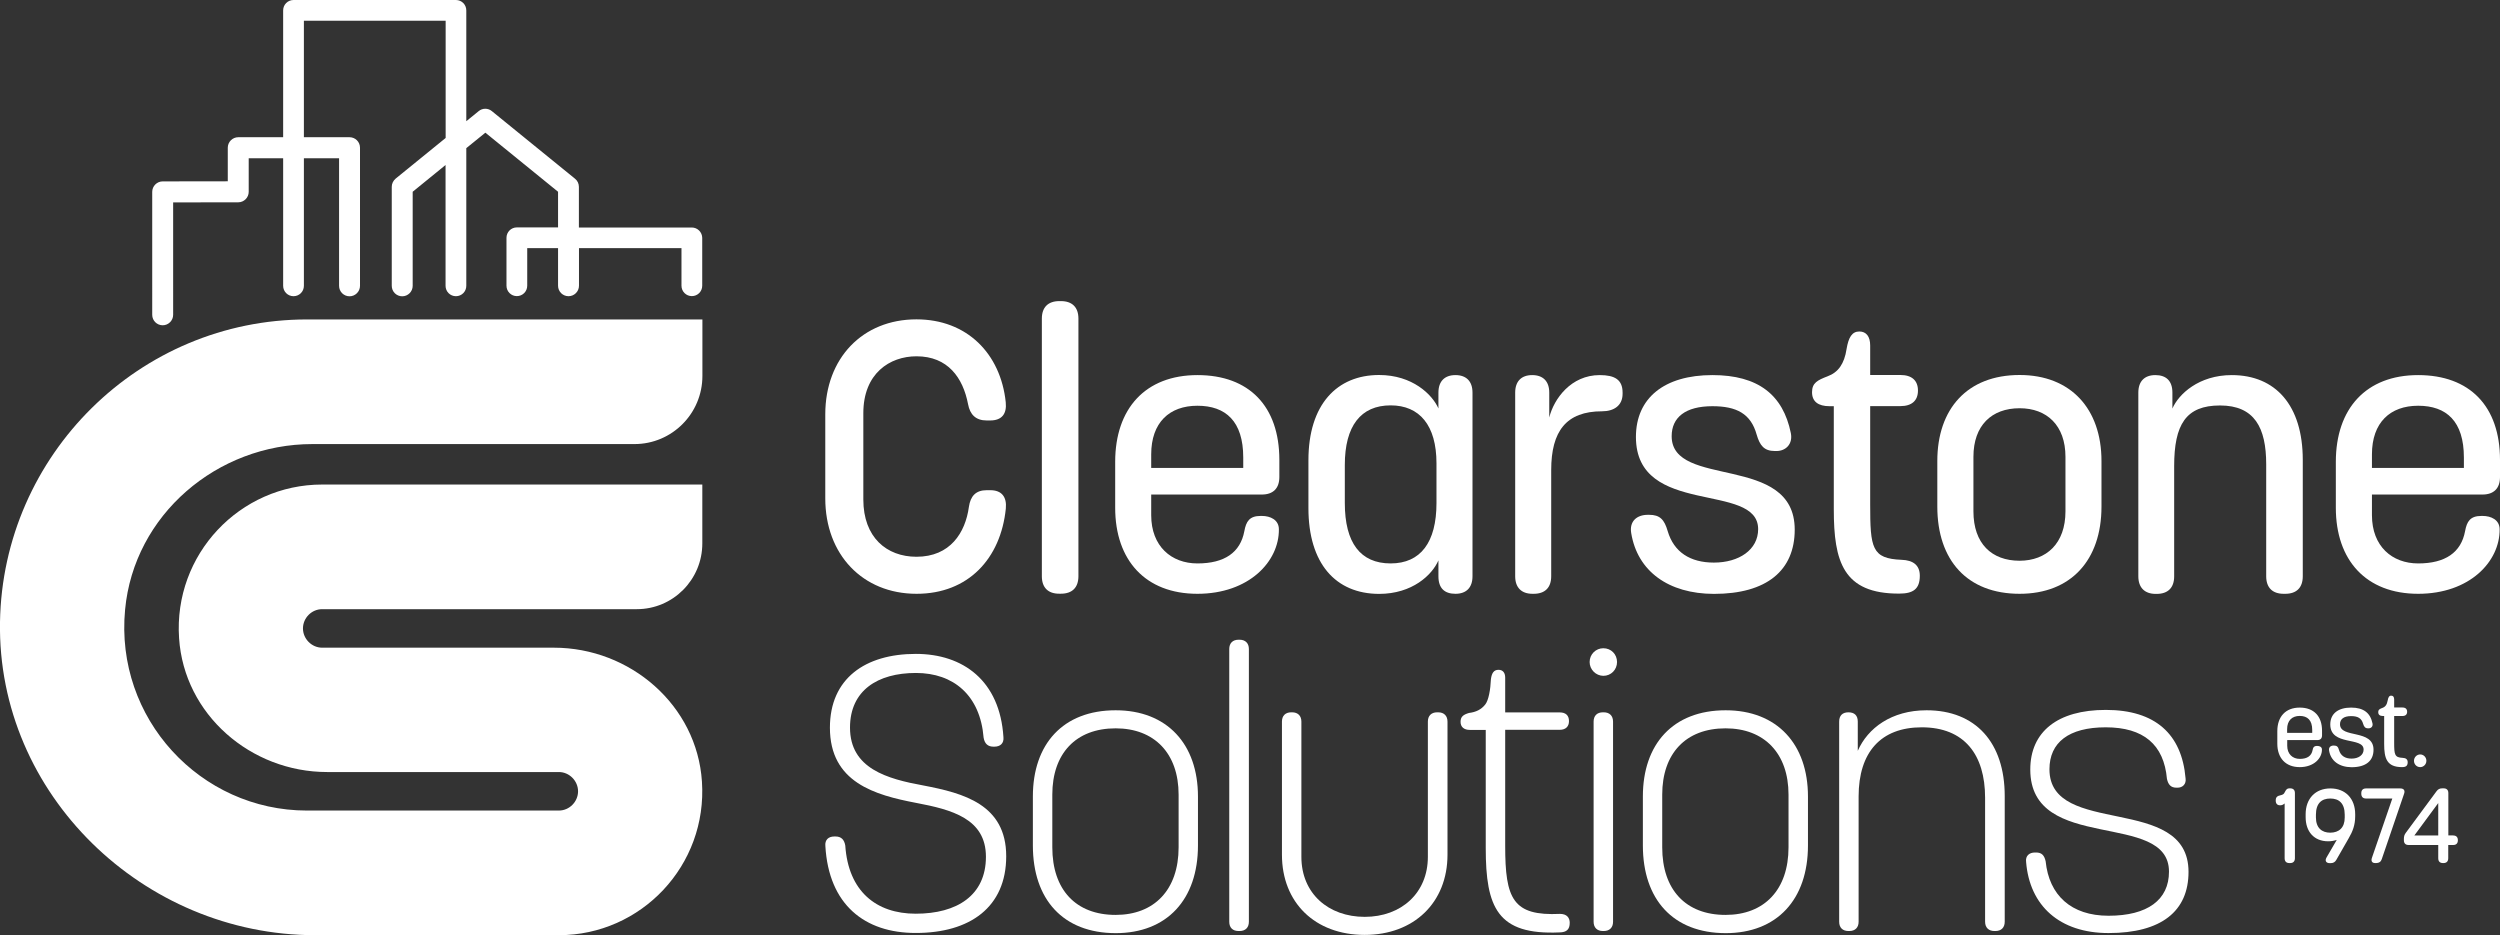 <?xml version="1.0" encoding="utf-8"?>
<!-- Generator: Adobe Illustrator 24.0.0, SVG Export Plug-In . SVG Version: 6.00 Build 0)  -->
<svg version="1.1" id="Layer_1" xmlns="http://www.w3.org/2000/svg" xmlns:xlink="http://www.w3.org/1999/xlink" x="0px" y="0px"
	 width="270px" height="101px" viewBox="0 0 270 101" style="enable-background:new 0 0 270 101;" xml:space="preserve">
<rect x="0" y="0" width="270" height="101" fill="#333333" stroke="none"/>
<style type="text/css">
	.st0{fill:#FFFFFF;}
</style>
<g>
	<g>
		<path class="st0" d="M74.71,24.57H62.52v-4.39c0-0.34-0.15-0.67-0.42-0.88l-8.98-7.3c-0.41-0.34-1.01-0.34-1.42,0l-1.34,1.09V1.12
			c0-0.62-0.5-1.12-1.12-1.12H31.7c-0.62,0-1.12,0.5-1.12,1.12v13.7h-4.85c-0.62,0-1.13,0.51-1.13,1.13v3.63l-7.03,0.01
			c-0.62,0-1.13,0.51-1.13,1.13V34c0,0.63,0.51,1.13,1.13,1.13c0.62,0,1.13-0.51,1.13-1.13V21.86l7.03-0.01
			c0.62,0,1.13-0.51,1.13-1.13v-3.63h3.72v13.78c0,0.62,0.5,1.12,1.12,1.12s1.12-0.5,1.12-1.12V17.09h3.8v13.78
			c0,0.63,0.51,1.13,1.13,1.13c0.62,0,1.13-0.51,1.13-1.13V15.95c0-0.63-0.51-1.13-1.13-1.13h-4.93V2.24h15.31V14.9l-5.4,4.39
			c-0.26,0.22-0.42,0.54-0.42,0.88v10.7c0,0.63,0.51,1.13,1.13,1.13c0.62,0,1.13-0.51,1.13-1.13V20.71l3.55-2.89v13.05
			c0,0.62,0.5,1.12,1.12,1.12c0.62,0,1.12-0.5,1.12-1.12V16l2.06-1.67l7.85,6.38v3.85h-4.45c-0.62,0-1.12,0.5-1.12,1.12v5.18
			c0,0.62,0.5,1.12,1.12,1.12c0.62,0,1.12-0.5,1.12-1.12v-4.06h3.33v4.06c0,0.63,0.51,1.13,1.13,1.13s1.13-0.51,1.13-1.13v-4.06
			H73.6v4.06c0,0.62,0.5,1.12,1.12,1.12c0.62,0,1.12-0.5,1.12-1.12v-5.18C75.83,25.07,75.33,24.57,74.71,24.57z"/>
		<g>
			<g>
				<path class="st0" d="M46.94,94.28"/>
			</g>
			<g>
				<path class="st0" d="M33.74,47.96h34.78c4.05,0,7.34-3.29,7.34-7.36v-6.1h-42.7C15.07,34.5,0.3,49.12,0,67.18
					C-0.31,85.78,15.48,101,34.04,101h26.32c8.89,0,16.06-7.54,15.45-16.59c-0.54-8.25-7.75-14.46-15.99-14.46H34.79
					c-1.13,0-2.07-0.96-2.07-2.08c0-1.13,0.94-2.08,2.07-2.08h33.99c3.9,0,7.07-3.18,7.07-7.1v-6.36H34.79
					c-8.89,0-16.06,7.54-15.45,16.59c0.54,8.25,7.75,14.46,15.99,14.46h25.03c1.13,0,2.07,0.96,2.07,2.08
					c0,1.13-0.94,2.08-2.07,2.08H33.15c-11.51,0-20.76-9.94-19.64-21.7C14.47,55.59,23.46,47.96,33.74,47.96z"/>
			</g>
		</g>
	</g>
	<g>
		<g>
			<g>
				<path class="st0" d="M89.13,53.83v-9.08c0-6.05,4.02-10.26,9.85-10.26c5.45,0,9.09,3.7,9.64,8.95c0.13,1.26-0.42,1.97-1.68,1.97
					h-0.38c-1.17,0-1.8-0.63-2.01-1.76c-0.55-2.86-2.18-5.17-5.57-5.17c-2.89,0-5.74,1.85-5.74,6.14v9.33
					c0,4.08,2.51,6.18,5.74,6.18c3.65,0,5.28-2.61,5.66-5.38c0.17-1.18,0.75-1.81,1.93-1.81h0.38c1.22,0,1.8,0.71,1.68,1.98
					c-0.55,5.42-4.07,9.21-9.64,9.21C93.16,64.13,89.13,59.88,89.13,53.83z"/>
			</g>
			<g>
				<path class="st0" d="M112.52,62.24V34.41c0-1.22,0.67-1.89,1.89-1.89h0.17c1.22,0,1.89,0.67,1.89,1.89v27.82
					c0,1.22-0.67,1.89-1.89,1.89h-0.17C113.19,64.13,112.52,63.45,112.52,62.24z"/>
			</g>
			<g>
				<path class="st0" d="M120.44,54.84v-4.96c0-5.76,3.27-9.37,8.89-9.37c5.57,0,8.84,3.36,8.84,9.16v1.85
					c0,1.22-0.67,1.89-1.89,1.89h-11.95v2.23c0,3.36,2.18,5.21,4.99,5.21c2.93,0,4.64-1.18,5.07-3.49c0.19-1.04,0.55-1.64,1.76-1.64
					h0.13c0.92,0,1.83,0.42,1.84,1.43c0.04,3.49-3.23,6.98-8.8,6.98C123.71,64.13,120.44,60.51,120.44,54.84z M134.27,50.55v-1.14
					c0-3.91-1.89-5.59-4.95-5.59c-3.02,0-4.99,1.81-4.99,5.25v1.47H134.27z"/>
			</g>
			<g>
				<path class="st0" d="M141.31,54.88v-5.17c0-6.05,3.1-9.21,7.63-9.21c3.6,0,5.74,2.1,6.41,3.61V42.4c0-1.22,0.67-1.89,1.84-1.89
					c1.17,0,1.84,0.67,1.84,1.89v19.84c0,1.22-0.67,1.89-1.84,1.89c-1.17,0-1.84-0.59-1.84-1.89v-1.72
					c-0.67,1.56-2.81,3.62-6.41,3.62C144.24,64.13,141.31,60.85,141.31,54.88z M155.14,54.33v-4.29c0-4.12-1.84-6.26-4.95-6.26
					c-3.23,0-4.95,2.23-4.95,6.43v4.12c0,4.29,1.68,6.52,4.95,6.52C153.42,60.85,155.14,58.58,155.14,54.33z"/>
			</g>
			<g>
				<path class="st0" d="M163.64,62.24V42.4c0-1.22,0.67-1.89,1.84-1.89c1.17,0,1.84,0.67,1.84,1.89v2.69
					c0.5-2.02,2.35-4.58,5.45-4.58c1.63,0,2.47,0.5,2.47,1.89v0.13c0,1.26-0.92,1.89-2.22,1.89c-3.86,0-5.49,2.14-5.49,6.35v11.47
					c0,1.22-0.67,1.89-1.89,1.89h-0.13C164.31,64.13,163.64,63.45,163.64,62.24z"/>
			</g>
			<g>
				<path class="st0" d="M176.17,57.57c-0.21-1.26,0.59-1.97,1.8-1.97h0.14c1.16,0,1.64,0.51,2,1.76c0.67,2.27,2.43,3.4,4.99,3.4
					c2.72,0,4.78-1.39,4.78-3.61c0-5.17-13.2-1.26-13.2-9.96c0-4.2,3.06-6.68,8.26-6.68c4.95,0,7.63,2.14,8.47,6.26
					c0.24,1.2-0.56,1.94-1.55,1.94h-0.17c-1.17,0-1.63-0.6-1.97-1.77c-0.63-2.27-2.18-3.07-4.78-3.07c-2.93,0-4.4,1.22-4.4,3.24
					c0,5.72,13.29,1.81,13.29,10.09c0,4.41-3.02,6.94-8.72,6.94C180.19,64.13,176.84,61.69,176.17,57.57z"/>
			</g>
			<g>
				<path class="st0" d="M198.05,55.01V43.87h-0.46c-1.22,0-1.89-0.5-1.89-1.51s0.59-1.3,1.68-1.72c0.57-0.21,1.03-0.55,1.37-1.04
					c0.33-0.48,0.56-1.1,0.68-1.91c0.21-1.26,0.59-1.89,1.38-1.89c0.75,0,1.17,0.55,1.17,1.51v3.19h3.27c1.22,0,1.89,0.59,1.89,1.68
					c0,1.09-0.67,1.68-1.89,1.68h-3.27v10.59c0,4.75,0.17,5.88,3.39,6.01c1.26,0.04,1.97,0.59,1.97,1.72c0,1.43-0.71,1.93-2.22,1.93
					C199.05,64.13,198.05,60.64,198.05,55.01z"/>
			</g>
			<g>
				<path class="st0" d="M209.23,54.71v-4.92c0-5.63,3.23-9.29,8.89-9.29c5.53,0,8.84,3.66,8.84,9.29v4.92
					c0,5.8-3.31,9.42-8.84,9.42C212.46,64.13,209.23,60.51,209.23,54.71z M223.07,55.22v-5.88c0-3.4-2.01-5.25-4.95-5.25
					c-3.02,0-4.99,1.85-4.99,5.25v5.88c0,3.49,1.97,5.34,4.99,5.34C221.01,60.55,223.07,58.71,223.07,55.22z"/>
			</g>
			<g>
				<path class="st0" d="M230.94,62.24V42.4c0-1.22,0.67-1.89,1.84-1.89c1.17,0,1.84,0.63,1.84,1.89v1.72
					c0.67-1.55,2.85-3.61,6.41-3.61c4.74,0,7.67,3.28,7.67,9.16v12.57c0,1.22-0.67,1.89-1.89,1.89h-0.17
					c-1.22,0-1.89-0.67-1.89-1.89v-12.1c0-3.95-1.26-6.35-4.99-6.35c-3.69,0-4.95,2.06-4.95,6.56v11.9c0,1.22-0.67,1.89-1.89,1.89
					h-0.13C231.61,64.13,230.94,63.45,230.94,62.24z"/>
			</g>
			<g>
				<path class="st0" d="M252.27,54.84v-4.96c0-5.76,3.27-9.37,8.89-9.37c5.57,0,8.84,3.36,8.84,9.16v1.85
					c0,1.22-0.67,1.89-1.89,1.89h-11.94v2.23c0,3.36,2.18,5.21,4.99,5.21c2.93,0,4.64-1.18,5.07-3.49c0.19-1.04,0.55-1.64,1.76-1.64
					h0.13c0.92,0,1.83,0.42,1.84,1.43c0.04,3.49-3.23,6.98-8.8,6.98C255.54,64.13,252.27,60.51,252.27,54.84z M266.1,50.55v-1.14
					c0-3.91-1.88-5.59-4.94-5.59c-3.02,0-4.99,1.81-4.99,5.25v1.47H266.1z"/>
			</g>
			<g>
				<path class="st0" d="M89.14,91.37c-0.07-0.67,0.34-1.03,0.96-1.03h0.14c0.6,0,0.94,0.33,1.05,0.98
					c0.33,4.93,3.33,7.36,7.61,7.36c4.46,0,7.58-1.98,7.58-6.15c0-4.12-3.69-5.09-7.55-5.82c-4.43-0.85-9.3-2.2-9.3-8.12
					c0-5.31,3.81-7.97,9.28-7.97c5.11,0,9.08,2.9,9.46,8.99c0.07,0.67-0.34,1.03-0.98,1.03h-0.1c-0.61,0-0.95-0.33-1.06-0.97
					c-0.37-4.57-3.24-6.99-7.31-6.99c-4.15,0-7.12,1.9-7.12,5.9c0,4.42,4,5.54,7.97,6.26c4.28,0.82,8.9,2.04,8.9,7.63
					c0,5.5-3.9,8.29-9.76,8.29C93.37,100.77,89.5,97.69,89.14,91.37z"/>
			</g>
			<g>
				<path class="st0" d="M111.55,91.31v-5.29c0-5.66,3.25-9.31,8.94-9.31c5.56,0,8.89,3.66,8.89,9.31v5.29
					c0,5.83-3.34,9.47-8.89,9.47C114.8,100.77,111.55,97.13,111.55,91.31z M127.29,91.51v-5.69c0-4.45-2.61-7.16-6.8-7.16
					c-4.3,0-6.84,2.72-6.84,7.16v5.69c0,4.58,2.54,7.3,6.84,7.3C124.66,98.81,127.29,96.1,127.29,91.51z"/>
			</g>
			<g>
				<path class="st0" d="M132.76,99.55V70.09c0-0.62,0.37-1,1-1h0.12c0.62,0,1,0.38,1,1v29.46c0,0.62-0.37,1-1,1h-0.12
					C133.13,100.55,132.76,100.18,132.76,99.55z"/>
			</g>
			<g>
				<path class="st0" d="M138.45,92.31V77.93c0-0.62,0.37-1,1-1h0.1c0.62,0,1,0.38,1,1v14.61c0,3.96,2.92,6.48,6.84,6.48
					c3.95,0,6.82-2.58,6.82-6.48V77.93c0-0.62,0.37-1,1-1h0.12c0.62,0,1,0.38,1,1v14.38c0,5.16-3.62,8.66-8.94,8.66
					C142,100.97,138.45,97.46,138.45,92.31z"/>
			</g>
			<g>
				<path class="st0" d="M160.46,91.58V78.83h-1.72c-0.62,0-1-0.31-1-0.87c0-0.57,0.31-0.78,0.91-0.96
					c0.75-0.09,1.33-0.37,1.76-0.92c0.36-0.46,0.56-1.59,0.61-2.74c0.09-0.66,0.32-1,0.82-1c0.46,0,0.72,0.31,0.72,0.84v3.76h5.89
					c0.65,0,1,0.33,1,0.94c0,0.6-0.37,0.94-1,0.94h-5.89v12.53c0,5.73,0.82,7.59,5.92,7.35c0.74,0,1.05,0.42,1.05,0.96
					c0,0.71-0.33,1.03-1.1,1.04C161.72,101,160.46,98.02,160.46,91.58z"/>
			</g>
			<g>
				<path class="st0" d="M171.68,71.5c0-0.84,0.67-1.49,1.48-1.49c0.84,0,1.48,0.65,1.48,1.49c0,0.82-0.64,1.49-1.48,1.49
					C172.35,72.98,171.68,72.31,171.68,71.5z M172.11,99.55V77.93c0-0.62,0.37-1,1-1h0.1c0.62,0,1,0.38,1,1v21.62c0,0.62-0.37,1-1,1
					h-0.1C172.49,100.55,172.11,100.18,172.11,99.55z"/>
			</g>
			<g>
				<path class="st0" d="M177.43,91.31v-5.29c0-5.66,3.25-9.31,8.94-9.31c5.56,0,8.89,3.66,8.89,9.31v5.29
					c0,5.83-3.34,9.47-8.89,9.47C180.68,100.77,177.43,97.13,177.43,91.31z M193.16,91.51v-5.69c0-4.45-2.61-7.16-6.8-7.16
					c-4.3,0-6.84,2.72-6.84,7.16v5.69c0,4.58,2.54,7.3,6.84,7.3C190.54,98.81,193.16,96.1,193.16,91.51z"/>
			</g>
			<g>
				<path class="st0" d="M198.63,99.55V77.93c0-0.64,0.35-1,1-1c0.65,0,1.01,0.34,1.01,1v3.16c1.07-2.45,3.64-4.38,7.43-4.38
					c5.31,0,8.44,3.5,8.44,9.26v13.58c0,0.62-0.37,1-1,1h-0.12c-0.62,0-1-0.38-1-1V86.16c0-4.67-2.25-7.61-6.84-7.61
					c-4.43,0-6.82,2.7-6.82,7.47v13.53c0,0.62-0.37,1-1,1h-0.1C199,100.55,198.63,100.18,198.63,99.55z"/>
			</g>
			<g>
				<path class="st0" d="M218.82,93.1c-0.09-0.67,0.34-1.03,0.96-1.03h0.11c0.6,0,0.89,0.28,1.04,0.95
					c0.37,3.66,2.75,5.88,6.79,5.88c4.21,0,6.53-1.71,6.53-4.76c0-6.68-14.98-1.91-14.98-11.03c0-4.08,2.94-6.44,8.16-6.44
					c5.34,0,8.2,2.61,8.61,7.38c0.1,0.64-0.33,1.02-0.86,1.02h-0.12c-0.6,0-0.89-0.32-1.03-0.95c-0.33-3.71-2.53-5.57-6.61-5.57
					c-4,0-6.08,1.64-6.08,4.53c0,7.4,15.02,2.58,15.02,11.08c0,4.24-2.92,6.61-8.64,6.61C222.43,100.77,219.2,97.81,218.82,93.1z"/>
			</g>
		</g>
		<g>
			<g>
				<path class="st0" d="M245.95,80.32v-1.35c0-1.57,0.89-2.55,2.42-2.55c1.52,0,2.41,0.92,2.41,2.5v0.5c0,0.33-0.18,0.51-0.51,0.51
					h-3.25v0.61c0,0.91,0.59,1.42,1.36,1.42c0.8,0,1.26-0.32,1.38-0.95c0.05-0.28,0.15-0.45,0.48-0.45h0.03
					c0.25,0,0.5,0.11,0.5,0.39c0.01,0.95-0.88,1.9-2.4,1.9C246.84,82.85,245.95,81.86,245.95,80.32z M249.72,79.15v-0.31
					c0-1.06-0.51-1.52-1.35-1.52c-0.82,0-1.36,0.49-1.36,1.43v0.4H249.72z"/>
			</g>
			<g>
				<path class="st0" d="M251.54,81.06c-0.06-0.34,0.16-0.54,0.49-0.54h0.04c0.32,0,0.45,0.14,0.54,0.48
					c0.18,0.62,0.66,0.93,1.36,0.93c0.74,0,1.3-0.38,1.3-0.98c0-1.41-3.6-0.34-3.6-2.71c0-1.15,0.83-1.82,2.25-1.82
					c1.35,0,2.08,0.58,2.31,1.71c0.07,0.33-0.15,0.53-0.42,0.53h-0.05c-0.32,0-0.44-0.16-0.54-0.48c-0.17-0.62-0.59-0.84-1.3-0.84
					c-0.8,0-1.2,0.33-1.2,0.88c0,1.56,3.62,0.49,3.62,2.75c0,1.2-0.82,1.89-2.37,1.89C252.63,82.85,251.72,82.18,251.54,81.06z"/>
			</g>
			<g>
				<path class="st0" d="M257.49,80.36v-3.03h-0.13c-0.33,0-0.51-0.14-0.51-0.41c0-0.28,0.16-0.36,0.46-0.47
					c0.16-0.06,0.28-0.15,0.37-0.28c0.09-0.13,0.15-0.3,0.19-0.52c0.06-0.34,0.16-0.52,0.38-0.52c0.21,0,0.32,0.15,0.32,0.41v0.87
					h0.89c0.33,0,0.51,0.16,0.51,0.46s-0.18,0.46-0.51,0.46h-0.89v2.88c0,1.29,0.05,1.6,0.92,1.64c0.34,0.01,0.54,0.16,0.54,0.47
					c0,0.39-0.19,0.53-0.61,0.53C257.77,82.85,257.49,81.9,257.49,80.36z"/>
			</g>
			<g>
				<path class="st0" d="M260.71,82.17c0-0.38,0.3-0.69,0.67-0.69c0.38,0,0.67,0.31,0.67,0.69c0,0.37-0.3,0.68-0.67,0.68
					C261,82.85,260.71,82.54,260.71,82.17z"/>
			</g>
			<g>
				<path class="st0" d="M246.32,86.97c-0.34,0.03-0.54-0.15-0.54-0.49v-0.06c0-0.32,0.18-0.47,0.51-0.53
					c0.24-0.05,0.38-0.14,0.44-0.29c0.15-0.29,0.24-0.46,0.55-0.46h0.06c0.33,0,0.51,0.18,0.51,0.51v7.04
					c0,0.33-0.18,0.52-0.51,0.52h-0.09c-0.33,0-0.51-0.18-0.51-0.52v-5.92C246.62,86.88,246.48,86.96,246.32,86.97z"/>
			</g>
			<g>
				<path class="st0" d="M251.27,92.6l1.1-1.89c-0.28,0.09-0.59,0.15-0.92,0.15c-1.55,0-2.44-1.06-2.44-2.61v-0.32
					c0-1.67,1.05-2.78,2.67-2.78c1.64,0,2.68,1.11,2.68,2.78v0.23c0,0.94-0.27,1.64-0.7,2.37l-1.34,2.34
					c-0.14,0.25-0.34,0.35-0.62,0.35h-0.08C251.21,93.22,251.06,92.96,251.27,92.6z M253.23,88.29v-0.3c0-1.25-0.63-1.75-1.56-1.75
					c-0.92,0-1.55,0.5-1.55,1.75v0.3c0,1.11,0.63,1.64,1.55,1.64C252.61,89.92,253.23,89.4,253.23,88.29z"/>
			</g>
			<g>
				<path class="st0" d="M256.17,92.64l2.2-6.4h-2.84c-0.33,0-0.51-0.18-0.51-0.52v-0.06c0-0.33,0.18-0.51,0.51-0.51h3.7
					c0.38,0,0.54,0.22,0.41,0.58l-2.41,7.06c-0.09,0.28-0.3,0.42-0.59,0.42h-0.11C256.19,93.22,256.04,93,256.17,92.64z"/>
			</g>
			<g>
				<path class="st0" d="M264.94,90.23c0.33,0,0.51,0.18,0.51,0.51v0.01c0,0.33-0.18,0.51-0.51,0.51h-0.53v1.43
					c0,0.33-0.18,0.52-0.51,0.52h-0.06c-0.33,0-0.51-0.18-0.51-0.52v-1.43h-3.2c-0.33,0-0.51-0.18-0.51-0.51v-0.17
					c0-0.25,0.06-0.44,0.21-0.64l3.31-4.48c0.16-0.22,0.34-0.32,0.62-0.32h0.15c0.33,0,0.51,0.18,0.51,0.51v4.57H264.94z
					 M263.33,90.23v-3.5l-2.58,3.5H263.33z"/>
			</g>
		</g>
	</g>
</g>
</svg>
